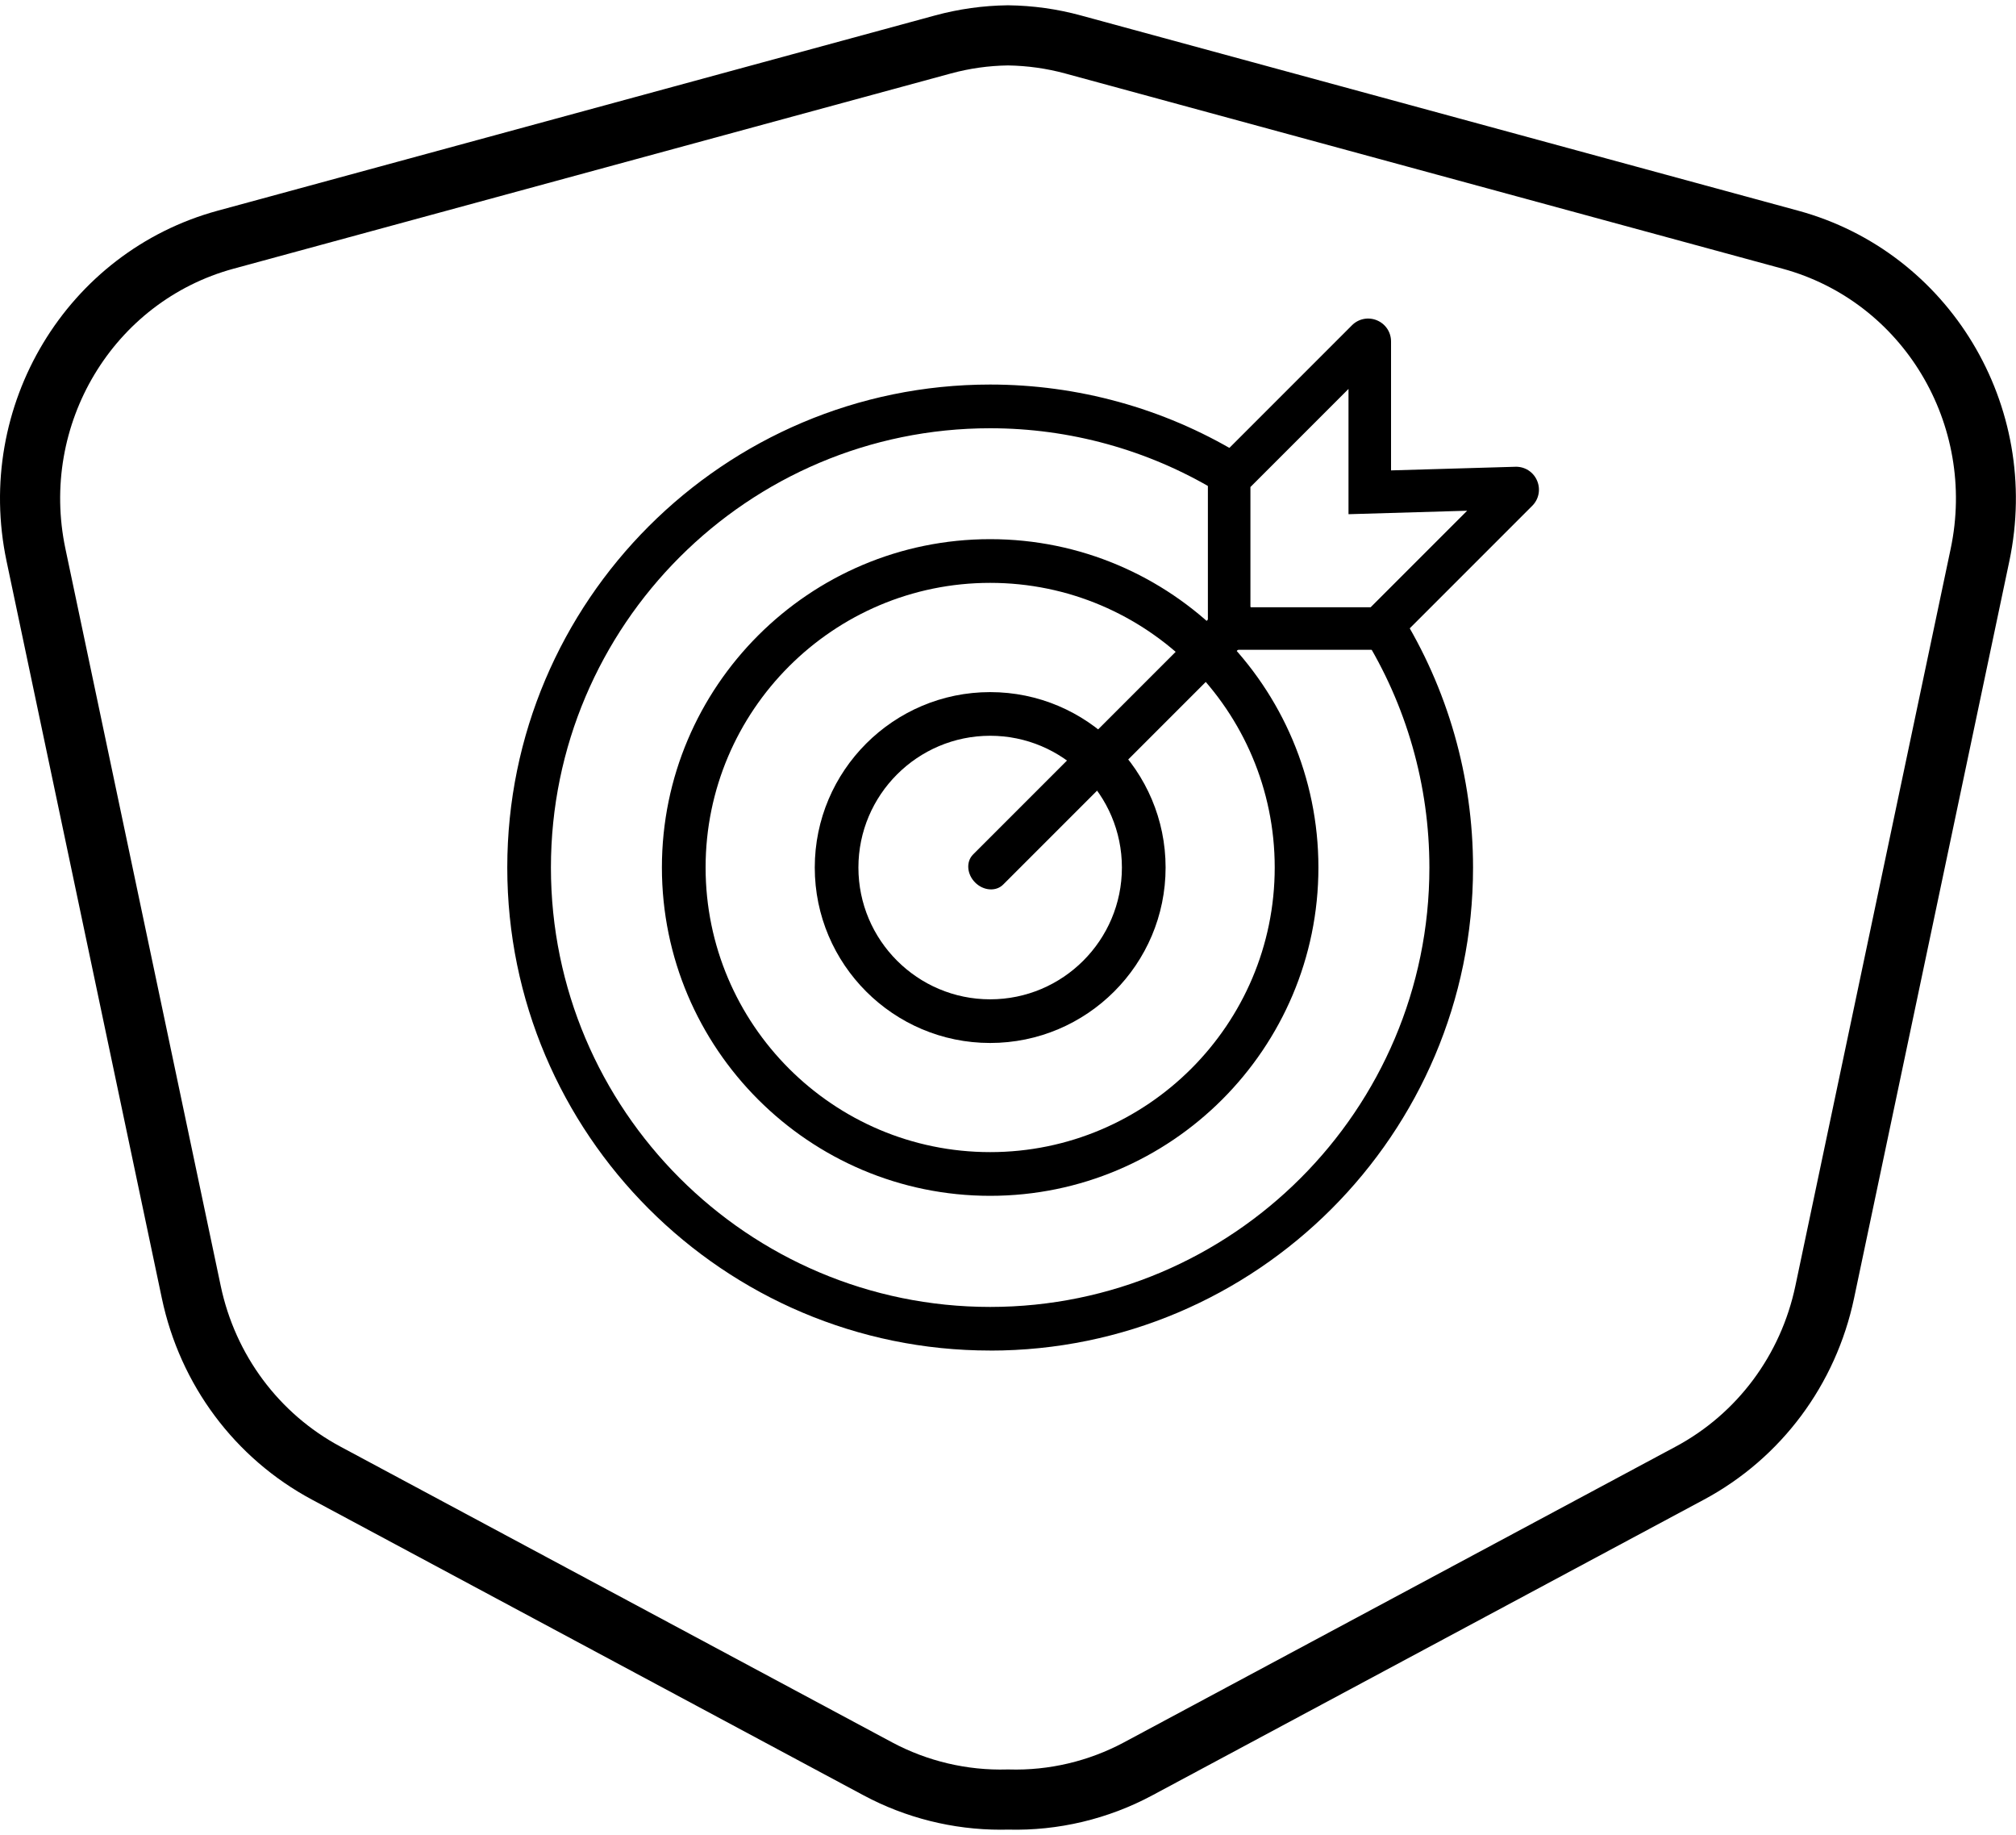 <svg xmlns="http://www.w3.org/2000/svg" id="Layer_1" data-name="Layer 1" viewBox="0 0 400 364.01"><defs><style>      .cls-1 {        fill: #000;        stroke-width: 0px;      }    </style></defs><path class="cls-1" d="M196.46,206.89c-19.19,0-34.8-15.61-34.8-34.8s15.61-34.8,34.8-34.8,34.81,15.61,34.81,34.8-15.61,34.8-34.81,34.8ZM196.46,145.95c-14.41,0-26.14,11.73-26.14,26.14s11.72,26.14,26.14,26.14,26.14-11.72,26.14-26.14-11.72-26.14-26.14-26.14Z"></path><path class="cls-1" d="M196.46,237.21c-35.91,0-65.13-29.22-65.13-65.13s29.22-65.13,65.13-65.13,65.13,29.22,65.13,65.13-29.22,65.13-65.13,65.13ZM196.46,115.62c-31.13,0-56.46,25.33-56.46,56.46s25.33,56.46,56.46,56.46,56.46-25.33,56.46-56.46-25.33-56.46-56.46-56.46Z"></path><path class="cls-1" d="M196.46,267.9c-52.83,0-95.81-42.98-95.81-95.81s42.98-95.81,95.81-95.81c17.34,0,34.33,4.68,49.13,13.54l-4.45,7.44c-13.46-8.05-28.91-12.31-44.68-12.31-48.05,0-87.15,39.09-87.15,87.15s39.09,87.15,87.15,87.15,87.15-39.09,87.15-87.15c0-16.34-4.55-32.27-13.16-46.07l7.35-4.59c9.47,15.17,14.47,32.69,14.47,50.66,0,52.83-42.98,95.81-95.81,95.81Z"></path><path class="cls-1" d="M304.01,100.34l-28.56,28.56h-35.79v-35.79l28.59-28.59c1.3-1.3,3.24-1.69,4.95-.98s2.8,2.35,2.8,4.19v25.58s24.67-.72,24.67-.72c1.87-.06,3.56,1.02,4.3,2.74.74,1.72.37,3.69-.96,5.01ZM271.95,120.46l19.15-19.15-23.54.69v-24.85s-19.46,19.46-19.46,19.46v23.85h23.85Z"></path><path class="cls-1" d="M248.52,125.99l-49.48,49.48c-1.42,1.42-3.91,1.24-5.56-.41-1.65-1.65-1.83-4.14-.41-5.56l49.48-49.48c1.42-1.42,3.91-1.24,5.56.41,1.65,1.65,1.83,4.14.41,5.56Z"></path><path class="cls-1" d="M198.55,362.95c-9.49,0-18.86-2.35-27.21-6.82l-109.45-58.66c-15.31-8.2-26.16-22.76-29.78-39.95L1.3,111.31c-6.49-30.82,11.91-61.36,41.91-69.52L185.54,3.06c4.67-1.27,9.51-1.95,14.38-2.01h.07s.07,0,.07,0c4.87.06,9.71.73,14.38,2.01l142.33,38.73c29.99,8.16,48.4,38.7,41.91,69.52l-30.81,146.21c-3.62,17.18-14.48,31.74-29.78,39.95l-109.45,58.66c-8.78,4.71-18.69,7.07-28.66,6.8-.48.01-.97.02-1.45.02ZM200,12.98c-3.84.05-7.65.59-11.32,1.59L46.34,53.3c-23.9,6.5-38.56,30.9-33.36,55.55l30.81,146.21c2.89,13.73,11.55,25.35,23.74,31.89l109.45,58.66c7,3.75,14.92,5.62,22.86,5.39h.17s.17,0,.17,0c7.96.24,15.86-1.64,22.86-5.39l109.45-58.66c12.2-6.54,20.85-18.16,23.74-31.89l30.81-146.21c5.19-24.65-9.46-49.05-33.36-55.55L211.33,14.57c-3.68-1-7.49-1.53-11.32-1.59Z"></path></svg>